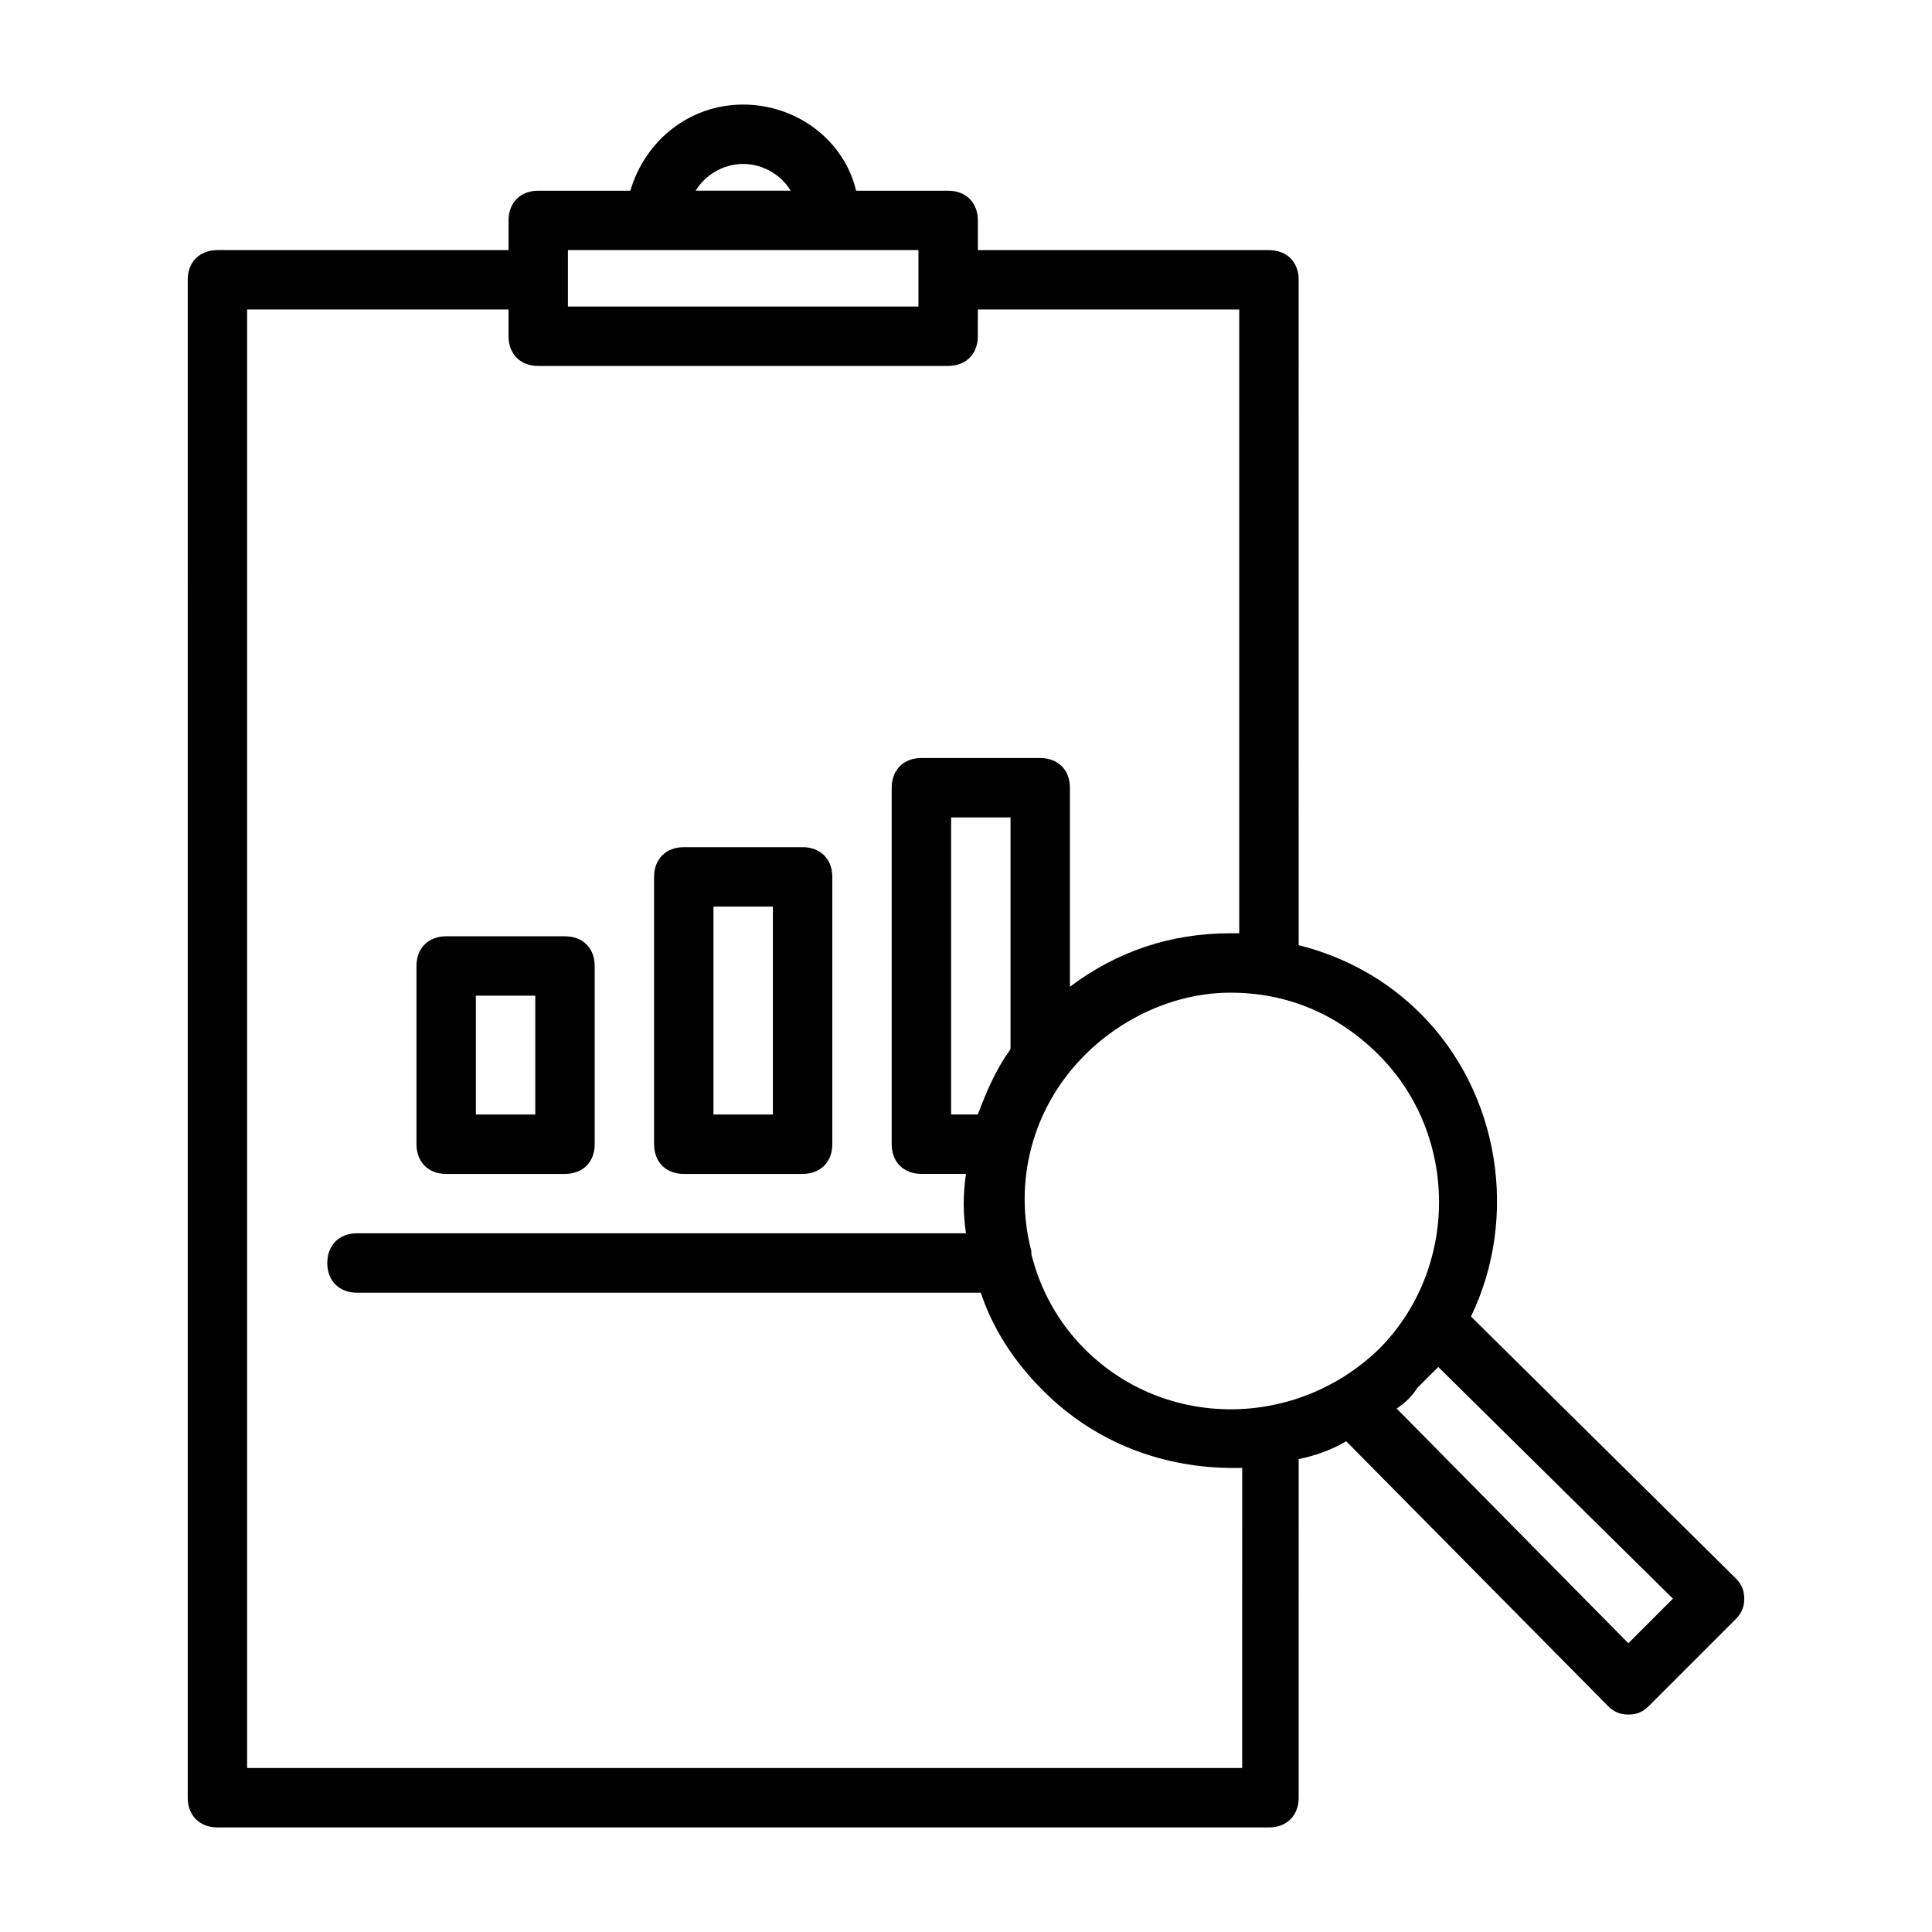 <?xml version="1.0" encoding="UTF-8"?>
<!-- Uploaded to: ICON Repo, www.svgrepo.com, Generator: ICON Repo Mixer Tools -->
<svg fill="#000000" width="800px" height="800px" version="1.1" viewBox="144 144 512 512" xmlns="http://www.w3.org/2000/svg">
 <g>
  <path d="m262.24 455.1h31.488c4.723 0 7.871-3.148 7.871-7.871v-47.23c0-4.723-3.148-7.871-7.871-7.871h-31.488c-4.723 0-7.871 3.148-7.871 7.871v47.23c0 4.723 3.148 7.871 7.871 7.871zm7.871-47.23h15.742v31.488h-15.742z"/>
  <path d="m325.21 455.1h31.488c4.723 0 7.871-3.148 7.871-7.871v-70.848c0-4.723-3.148-7.871-7.871-7.871h-31.488c-4.723 0-7.871 3.148-7.871 7.871v70.848c0 4.723 3.148 7.871 7.871 7.871zm7.871-70.848h15.742v55.105h-15.742z"/>
  <path d="m603.88 562.16-70.059-69.277c12.594-25.977 7.871-59.039-13.383-80.293-8.66-8.66-19.68-14.957-32.273-18.105l-0.004-176.33c0-4.723-3.148-7.871-7.871-7.871h-77.145v-7.871c0-4.723-3.148-7.871-7.871-7.871h-24.402c-3.148-13.383-15.742-22.828-29.914-22.828-14.168 0-25.977 9.445-29.914 22.828h-24.402c-4.723 0-7.871 3.148-7.871 7.871v7.871l-77.148-0.004c-4.723 0-7.871 3.148-7.871 7.871l-0.004 402.26c0 4.723 3.148 7.871 7.871 7.871h278.67c4.723 0 7.871-3.148 7.871-7.871l0.004-89.738c3.938-0.789 8.66-2.363 12.594-4.723l69.273 70.062c1.574 1.574 3.148 2.363 5.512 2.363s3.938-0.789 5.512-2.363l22.828-22.828c1.574-1.574 2.363-3.148 2.363-5.512s-0.789-3.938-2.363-5.512zm-262.93-374.71c5.512 0 10.234 3.148 12.594 7.086h-25.191c2.367-3.938 7.09-7.086 12.598-7.086zm-46.445 22.828h92.891v14.957h-92.891zm177.91 402.26h-262.93v-386.52h69.273v7.086c0 4.723 3.148 7.871 7.871 7.871h108.63c4.723 0 7.871-3.148 7.871-7.871l0.004-7.086h69.273v165.31h-2.363c-15.742 0-29.914 4.723-42.508 14.168v-52.742c0-4.723-3.148-7.871-7.871-7.871h-31.488c-4.723 0-7.871 3.148-7.871 7.871v94.465c0 4.723 3.148 7.871 7.871 7.871h11.809c-0.789 5.512-0.789 10.234 0 15.742l-161.38 0.004c-4.723 0-7.871 3.148-7.871 7.871s3.148 7.871 7.871 7.871h165.31c3.148 9.445 8.66 18.105 16.531 25.977 14.168 14.168 32.273 20.469 50.383 20.469h2.363l-0.004 79.508zm-60.617-251.91v61.402c-3.938 5.512-6.297 11.02-8.66 17.32h-7.086l0.004-78.723zm19.684 140.91c-7.086-7.086-11.809-15.742-14.168-25.191v-0.789c-4.723-18.105 0-37.785 14.168-51.957 10.234-10.234 24.402-16.531 38.574-16.531 14.957 0 28.34 5.512 39.359 16.531 21.254 21.254 21.254 56.68 0 77.934-22.043 21.258-56.68 21.258-77.934 0.004zm144.05 77.934-61.402-62.188c2.363-1.574 3.938-3.148 5.512-5.512 1.574-1.574 3.938-3.938 5.512-5.512l62.188 61.402z"/>
 </g>
</svg>